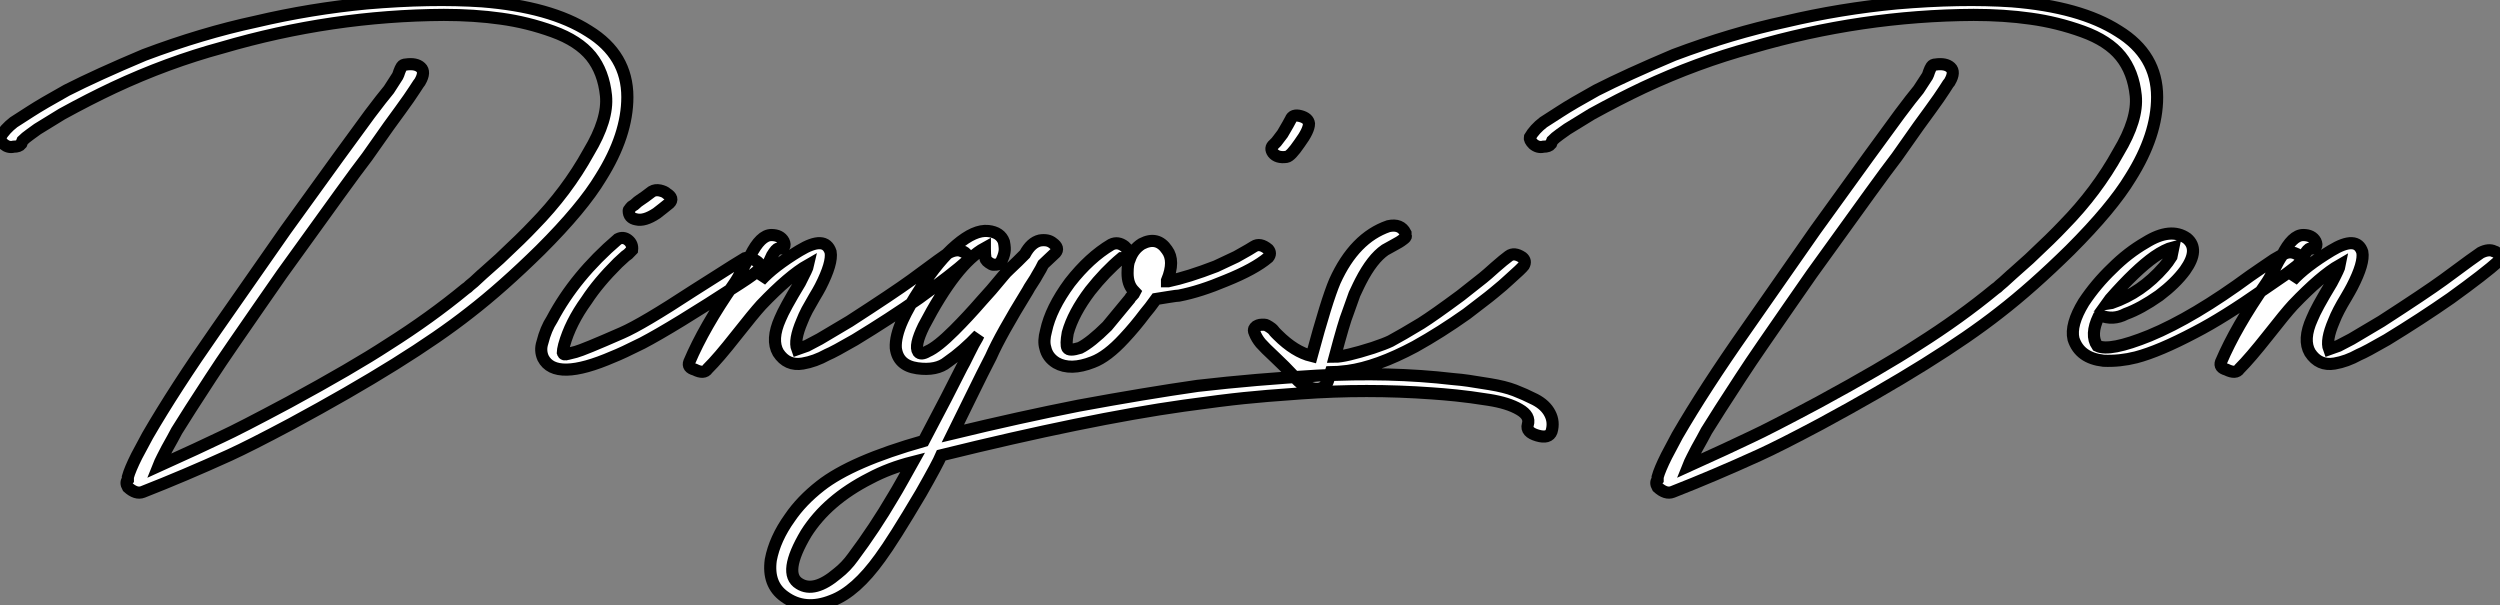 <?xml version="1.0" standalone="no"?>
<svg xmlns="http://www.w3.org/2000/svg" viewBox="-16.027 -29.897 206.012 49.876"><rect x="-16.027" y="-29.897" width="206.012" height="49.876" fill="#808080" stroke="none"/><path d="M32.48-27.33L32.48-27.33Q35.67-25.37 35.67-21.90L35.67-21.90Q35.67-18.76 33.49-15.29L33.49-15.29Q31.98-12.77 28.50-9.30L28.50-9.30Q25.37-6.22 22.68-4.14L22.68-4.14Q17.70-0.22 7.95 5.04L7.95 5.04Q4.59 6.83 2.86 7.62L2.86 7.62Q-0.84 9.30-4.26 10.64L-4.26 10.64Q-4.82 10.86-5.49 10.25L-5.49 10.25Q-5.71 9.86-5.49 9.63L-5.49 9.63L-5.49 9.41Q-5.32 8.79-4.76 7.67L-4.76 7.67L-3.86 5.99Q-1.62 2.13 1.79-2.74L1.79-2.74Q6.72-9.80 7.50-10.92L7.50-10.92L11.87-16.97L14.45-20.50Q15.46-21.84 16.02-22.51L16.02-22.51L16.74-23.63Q16.80-23.74 16.88-24.00Q16.97-24.25 17.08-24.42Q17.19-24.58 17.42-24.58L17.42-24.58Q18.26-24.70 18.65-24.33Q19.04-23.97 18.59-23.18L18.59-23.18Q18.54-23.13 18.14-22.51Q17.75-21.90 16.97-20.83L16.97-20.83Q16.41-20.10 14.22-16.97L14.22-16.97Q13.44-15.96 11.98-13.94L11.98-13.94Q11.54-13.33 7.22-7.34L7.22-7.34Q6.55-6.38 5.35-4.65Q4.14-2.91 3.16-1.48Q2.18-0.06 1.34 1.23L1.34 1.23Q-0.56 4.14-1.46 5.60L-1.46 5.60Q-1.57 5.82-1.82 6.27Q-2.07 6.72-2.27 7.08Q-2.46 7.45-2.63 7.78L-2.63 7.78Q-2.86 8.23-2.97 8.51L-2.97 8.51Q0.50 6.94 2.24 6.10L2.24 6.10Q3.70 5.43 7.78 3.25L7.78 3.25Q13.05 0.39 15.96-1.51L15.96-1.51Q19.43-3.70 22.34-6.10L22.34-6.10L22.51-6.22L22.68-6.38L23.02-6.66L23.69-7.28Q23.74-7.34 25.14-8.57L25.14-8.57Q27.05-10.36 27.94-11.31L27.94-11.31Q30.69-14.11 32.48-17.36L32.48-17.36Q34.10-20.05 33.91-22.01Q33.71-23.97 32.68-25.26Q31.64-26.54 29.54-27.30Q27.44-28.06 25.26-28.36Q23.07-28.67 20.55-28.67L20.55-28.67Q11.31-28.62 2.30-25.98L2.30-25.98Q-2.24-24.75-6.66-22.68L-6.66-22.68Q-8.68-21.73-10.92-20.50L-10.92-20.50L-12.94-19.26Q-13.10-19.15-13.52-18.84Q-13.94-18.54-14.17-18.31L-14.17-18.31L-14.28-18.03Q-14.45-17.81-14.90-17.81L-14.90-17.81Q-15.34-17.70-15.74-18.03L-15.74-18.03Q-16.07-18.37-16.02-18.59L-16.02-18.59Q-15.62-19.26-14.90-19.82L-14.90-19.82Q-14.73-19.94-13.50-20.72L-13.50-20.72Q-12.54-21.34-10.53-22.46L-10.53-22.46Q-8.01-23.74-4.14-25.37L-4.14-25.37Q0.62-27.16 5.04-28.11L5.04-28.11Q9.58-29.18 14.22-29.62L14.22-29.62Q19.49-30.07 23.69-29.79L23.69-29.79Q29.34-29.34 32.48-27.33ZM36.06-9.30L36.06-9.30L35.73-8.96L35.50-8.79L34.89-8.23Q33.26-6.61 32.31-5.15L32.31-5.15Q30.97-3.30 30.46-1.46L30.46-1.46Q30.35-1.01 30.35-0.84L30.35-0.84Q30.41-0.62 30.74-0.73L30.74-0.73L31.42-0.90Q32.03-1.06 35.22-2.46L35.22-2.46Q36.90-3.19 41.10-5.94L41.10-5.94Q41.72-6.33 43.12-7.22Q44.52-8.12 45.36-8.62L45.36-8.62Q45.75-8.74 46.28-8.40Q46.82-8.06 46.48-7.67L46.48-7.67Q46.20-7.34 44.97-6.55L44.97-6.55Q39.37-2.91 36.90-1.62L36.90-1.62Q35.22-0.78 34.50-0.50L34.50-0.50Q29.74 1.57 28.73-0.39L28.73-0.39Q28.45-1.01 28.67-1.68L28.67-1.68Q28.95-2.80 29.46-3.58L29.46-3.58Q31.36-7.17 34.89-10.19L34.89-10.19Q35.34-10.42 35.73-10.11Q36.12-9.80 36.06-9.30ZM36.40-11.82L36.40-11.82Q35.78-11.93 35.78-12.54L35.78-12.54Q35.78-12.60 35.84-12.66Q35.90-12.71 35.95-12.80Q36.01-12.88 36.12-12.94Q36.23-12.99 36.37-13.13Q36.51-13.27 36.68-13.38Q36.85-13.50 37.13-13.69Q37.41-13.89 37.69-14.11L37.69-14.11Q37.97-14.28 38.36-14.20Q38.75-14.11 38.92-13.94L38.92-13.94Q39.54-13.55 39.14-13.16L39.14-13.16L38.58-12.71L38.08-12.32Q37.07-11.65 36.40-11.82ZM63.28-9.18L63.28-9.18Q63.50-9.13 63.67-8.88Q63.84-8.62 63.67-8.40L63.67-8.40Q62.50-7.34 59.70-5.32L59.70-5.32Q57.29-3.64 54.43-1.90L54.43-1.90Q52.70-0.90 52.14-0.67L52.14-0.67Q51.13-0.11 50.12 0.06L50.12 0.06Q48.83 0.28 48.10-0.84L48.10-0.84Q47.49-1.90 48.27-3.64L48.27-3.64Q48.61-4.48 49.90-6.61L49.90-6.61Q50.51-7.78 50.57-8.06L50.57-8.06Q49-7.17 46.70-4.76L46.70-4.76Q46.09-4.09 44.63-2.24Q43.18-0.39 42.28 0.50L42.28 0.50Q42 0.95 41.22 0.56L41.22 0.56Q40.60 0.39 40.77-0.06L40.77-0.06Q42-2.97 44.46-6.50L44.46-6.50Q44.74-6.89 45.14-7.67Q45.53-8.46 45.81-8.85L45.81-8.85Q46.65-10.53 47.54-10.53L47.54-10.53Q48.27-10.53 48.55-10.02L48.55-10.02Q48.83-9.41 48.10-9.41L48.10-9.41Q47.94-9.41 47.60-8.85L47.60-8.85L47.10-7.78L46.65-6.78Q47.71-7.95 49.84-9.24Q51.97-10.53 52.42-9.13L52.42-9.13Q52.58-8.23 51.58-6.27L51.58-6.27Q51.41-5.94 51.07-5.38Q50.74-4.82 50.48-4.34Q50.23-3.86 50.06-3.42L50.06-3.42Q49.39-1.85 49.67-1.12L49.67-1.12Q49.84-1.18 50.46-1.40L50.46-1.40L51.52-1.96L53.98-3.42Q57.62-5.77 59.08-6.83L59.08-6.83Q61.88-8.90 62.16-9.07L62.16-9.07Q62.83-9.41 63.28-9.18ZM103.71 1.34L103.71 1.34Q104.44 1.40 104.97 1.48Q105.50 1.57 106.74 1.76Q107.97 1.96 108.78 2.27Q109.59 2.58 110.46 3.02Q111.33 3.47 111.69 4.17Q112.06 4.87 111.83 5.66L111.83 5.66Q111.61 6.27 110.66 5.99Q109.70 5.71 109.87 5.10L109.87 5.10Q110.10 4.37 109.17 3.84Q108.25 3.30 106.65 3.05Q105.06 2.80 103.96 2.69Q102.87 2.58 101.98 2.52L101.98 2.52Q96.60 2.13 91.17 2.52L91.17 2.52Q88.03 2.74 86.46 2.91L86.46 2.91Q84.78 3.08 81.54 3.53L81.54 3.53Q73.58 4.65 61.54 7.62L61.54 7.62Q61.26 8.29 59.86 10.75L59.86 10.75Q57.57 14.62 56.50 16.07L56.50 16.07Q54.49 18.87 52.53 19.60L52.53 19.60Q50.29 20.50 48.61 19.26L48.61 19.26Q47.21 18.26 47.49 16.24L47.49 16.24Q47.82 14.50 49.06 12.77L49.06 12.77Q50.01 11.37 51.58 10.14L51.58 10.14Q54.15 8.12 60.09 6.44L60.09 6.44Q62.22 2.41 63.22 0.39L63.22 0.39Q63.39 0.11 63.81-0.76Q64.23-1.62 64.51-2.07L64.51-2.07L64.62-2.30Q63.34-0.95 62.05-0.06L62.05-0.06Q61.15 0.67 59.56 0.45Q57.96 0.22 57.79-1.23L57.79-1.23Q57.74-2.18 58.35-3.53L58.35-3.53Q58.86-4.65 59.81-6.10L59.81-6.10Q61.32-8.46 62.78-9.69L62.78-9.69Q64.29-10.98 65.41-10.86L65.41-10.86Q66.42-10.75 66.70-9.97L66.70-9.97Q66.81-9.41 66.75-9.13L66.75-9.13Q66.70-8.79 66.42-8.23L66.42-8.23Q66.30-8.12 66.05-8.09Q65.80-8.06 65.69-8.12L65.69-8.12Q65.18-8.40 65.18-8.62L65.18-8.62Q65.13-8.90 65.13-9.41L65.13-9.41L65.13-9.46Q62.78-8.18 60.09-3.02L60.09-3.02Q59.30-1.40 59.64-0.90L59.64-0.90Q59.86-0.62 60.42-0.95L60.42-0.95Q61.21-1.29 62.61-2.69L62.61-2.69Q63.73-3.81 64.85-5.10L64.85-5.10Q65.58-5.88 66.64-7.17L66.64-7.17Q66.86-7.45 67.17-7.73Q67.48-8.01 67.84-8.37Q68.21-8.74 68.43-8.96L68.43-8.96Q68.94-9.91 69.66-10.08L69.66-10.08Q70.34-10.19 70.73-9.86L70.73-9.86Q71.29-9.46 70.95-9.07L70.95-9.07Q70.78-8.90 70.45-8.60Q70.11-8.29 69.94-8.12L69.94-8.12Q69.78-7.78 69.44-7.22L69.44-7.22Q69.33-7 69.05-6.58Q68.77-6.16 68.66-5.94L68.66-5.94Q66.42-2.30 65.63-0.50L65.63-0.50Q65.02 0.67 63.95 2.86Q62.89 5.04 62.50 5.82L62.50 5.82Q68.04 4.48 72.86 3.53L72.86 3.53Q78.34 2.52 82.66 1.90L82.66 1.90Q87.53 1.34 92.51 1.06L92.51 1.06Q98.50 0.73 103.71 1.34ZM50.40 14.06L50.40 14.06Q48.44 17.36 49.84 18.20L49.84 18.20Q51.07 18.98 52.98 17.36L52.98 17.36Q53.70 16.80 54.26 16.02L54.26 16.02Q56.06 13.61 57.57 11.03L57.57 11.03Q57.85 10.58 58.38 9.63Q58.91 8.68 59.19 8.18L59.19 8.18Q57.23 8.68 55.66 9.52L55.66 9.52Q52.14 11.31 50.40 14.06ZM87.30-9.58L87.30-9.58Q87.81-9.91 88.48-9.35L88.48-9.35Q88.76-9.02 88.48-8.68L88.48-8.68Q87.36-7.73 85.01-6.78L85.01-6.78Q82.88-5.88 81.14-5.54L81.14-5.54Q80.98-5.54 80.30-5.43Q79.63-5.32 79.24-5.26L79.24-5.26Q78.68-4.48 78.34-4.09L78.34-4.09Q77.50-2.97 76.61-2.02L76.61-2.02Q75.21-0.50 74.03-0.06L74.03-0.06Q72.18 0.67 71.01 0L71.01 0Q70.28-0.45 70.11-1.23L70.11-1.23Q69.94-1.79 70.17-2.63L70.17-2.63Q70.56-4.48 72.13-6.61L72.13-6.61Q73.75-8.68 75.54-9.74L75.54-9.74Q76.10-10.02 76.66-9.58L76.66-9.58Q77-9.30 76.89-8.96Q76.78-8.62 76.38-8.62L76.38-8.62Q75.04-7.50 73.81-5.94L73.81-5.94Q72.41-4.09 71.96-2.46L71.96-2.46Q71.79-1.51 71.93-1.23Q72.07-0.95 72.97-1.23L72.97-1.23Q73.86-1.68 75.21-3.02L75.21-3.02Q76.78-4.93 77.06-5.26L77.06-5.26Q77.11-5.38 77.28-5.54Q77.45-5.71 77.50-5.82L77.50-5.82L77.34-5.99Q76.89-6.50 76.89-7.39L76.89-7.39Q76.89-8.18 77.06-8.51L77.06-8.51Q77.34-9.35 78.06-9.80L78.06-9.80Q79.35-10.47 80.14-9.30L80.14-9.30Q80.81-8.40 80.14-6.78L80.14-6.78L80.14-6.72L80.25-6.72Q81.87-7.06 84.17-7.95L84.17-7.95L85.85-8.74Q87.14-9.46 87.30-9.58ZM90.33-20.05L90.33-20.05Q90.50-20.50 91.14-20.33Q91.78-20.16 91.84-19.71L91.84-19.71Q91.84-19.15 91.06-18.09L91.06-18.09Q90.33-17.02 89.99-16.97L89.99-16.97Q89.21-16.86 88.87-17.30L88.87-17.30Q88.59-17.70 88.93-17.98L88.93-17.98L89.15-18.20L89.66-18.87Q90.22-19.82 90.33-20.05ZM109.42-8.68L109.42-8.68Q109.76-8.40 109.54-8.01L109.54-8.01Q109.37-7.78 108.30-6.83L108.30-6.83Q108.25-6.78 107.80-6.38Q107.35-5.99 107.07-5.77L107.07-5.77Q106.74-5.49 106.04-4.96Q105.34-4.42 104.83-4.03L104.83-4.03Q102.70-2.52 100.58-1.34L100.58-1.34Q97.44 0.34 95.03 0.67L95.03 0.67Q94.14 0.78 93.63 0.78L93.63 0.78L93.46 1.29Q93.18 2.58 91.50 1.90L91.50 1.90Q91.00 1.62 90.50 1.01L90.50 1.01Q89.88 0.34 89.04-0.45Q88.20-1.23 87.86-1.62Q87.53-2.02 87.36-2.46L87.36-2.46Q87.30-2.58 87.30-2.69Q87.30-2.80 87.39-2.91Q87.47-3.02 87.64-3.08Q87.81-3.14 87.95-3.14Q88.09-3.14 88.17-3.14Q88.26-3.14 88.37-3.08Q88.48-3.02 88.56-2.97Q88.65-2.91 88.76-2.83Q88.87-2.74 88.93-2.66Q88.98-2.58 89.10-2.46Q89.21-2.35 89.26-2.30L89.26-2.30Q90.66-0.90 92.06-0.56L92.06-0.56Q93.30-5.15 93.97-6.72L93.97-6.72Q95.59-10.30 98.39-11.26L98.39-11.26Q99.40-11.48 99.79-10.70L99.79-10.70Q99.79-10.53 99.82-10.44Q99.85-10.36 99.62-10.19Q99.40-10.02 99.26-9.94Q99.12-9.86 98.76-9.66Q98.39-9.46 98.11-9.30L98.11-9.30Q97.05-8.57 96.10-6.72L96.10-6.72L95.93-6.38L95.59-5.66L95.03-4.09Q94.75-3.42 93.97-0.50L93.97-0.50Q94.81-0.50 97.10-1.23L97.10-1.23Q98.11-1.57 98.56-1.79L98.56-1.79Q99.51-2.30 101.08-3.25L101.08-3.25Q102.14-3.92 104.33-5.54L104.33-5.54L106.18-7Q106.46-7.22 107.18-7.87Q107.91-8.51 108.30-8.79L108.30-8.79Q108.75-9.13 109.42-8.68Z" fill="white" stroke="black" transform="scale(1,1)"/><path d="M158.54-27.33L158.54-27.33Q161.73-25.37 161.73-21.90L161.73-21.90Q161.73-18.76 159.55-15.29L159.55-15.29Q158.03-12.77 154.56-9.30L154.56-9.30Q151.43-6.22 148.74-4.14L148.74-4.14Q143.75-0.22 134.01 5.04L134.01 5.04Q130.65 6.83 128.91 7.62L128.91 7.62Q125.22 9.30 121.80 10.64L121.80 10.64Q121.24 10.86 120.57 10.25L120.57 10.25Q120.35 9.86 120.57 9.63L120.57 9.63L120.57 9.41Q120.74 8.79 121.30 7.67L121.30 7.67L122.19 5.99Q124.43 2.13 127.85-2.74L127.85-2.74Q132.78-9.80 133.56-10.92L133.56-10.92L137.93-16.97L140.51-20.50Q141.51-21.84 142.07-22.51L142.07-22.51L142.80-23.63Q142.86-23.74 142.94-24.00Q143.03-24.25 143.14-24.42Q143.25-24.58 143.47-24.58L143.47-24.58Q144.31-24.70 144.71-24.33Q145.10-23.97 144.65-23.18L144.65-23.18Q144.59-23.13 144.20-22.51Q143.81-21.90 143.03-20.83L143.03-20.83Q142.47-20.10 140.28-16.97L140.28-16.97Q139.50-15.96 138.04-13.94L138.04-13.94Q137.59-13.33 133.28-7.34L133.28-7.34Q132.61-6.38 131.41-4.65Q130.20-2.91 129.22-1.48Q128.24-0.06 127.40 1.23L127.40 1.23Q125.50 4.14 124.60 5.60L124.60 5.60Q124.49 5.82 124.24 6.27Q123.99 6.72 123.79 7.08Q123.59 7.45 123.43 7.78L123.43 7.78Q123.20 8.23 123.09 8.51L123.09 8.51Q126.56 6.94 128.30 6.10L128.30 6.10Q129.75 5.43 133.84 3.25L133.84 3.25Q139.11 0.39 142.02-1.51L142.02-1.51Q145.49-3.70 148.40-6.10L148.40-6.10L148.57-6.22L148.74-6.38L149.07-6.66L149.75-7.28Q149.80-7.34 151.20-8.57L151.20-8.57Q153.11-10.36 154.00-11.31L154.00-11.31Q156.75-14.11 158.54-17.36L158.54-17.36Q160.16-20.05 159.97-22.01Q159.77-23.97 158.73-25.26Q157.70-26.54 155.60-27.30Q153.50-28.06 151.31-28.36Q149.13-28.67 146.61-28.67L146.61-28.67Q137.37-28.62 128.35-25.98L128.35-25.98Q123.82-24.75 119.39-22.68L119.39-22.68Q117.38-21.73 115.14-20.50L115.14-20.50L113.12-19.26Q112.95-19.15 112.53-18.84Q112.11-18.54 111.89-18.31L111.89-18.31L111.78-18.03Q111.61-17.81 111.16-17.81L111.16-17.81Q110.71-17.70 110.32-18.03L110.32-18.03Q109.99-18.37 110.04-18.59L110.04-18.59Q110.43-19.26 111.16-19.82L111.16-19.82Q111.33-19.94 112.56-20.72L112.56-20.72Q113.51-21.34 115.53-22.46L115.53-22.46Q118.05-23.74 121.91-25.37L121.91-25.37Q126.67-27.16 131.10-28.11L131.10-28.11Q135.63-29.18 140.28-29.62L140.28-29.62Q145.55-30.07 149.75-29.79L149.75-29.79Q155.40-29.34 158.54-27.33ZM159.15-4.03L159.15-4.03Q158.09-3.47 157.03-3.92L157.03-3.92L156.91-3.81Q156.19-2.30 156.80-1.40L156.80-1.40Q157.81-0.90 161.11-2.24L161.11-2.24Q164.75-3.75 169.40-7.17L169.40-7.17Q169.63-7.34 170.33-7.81Q171.03-8.29 171.36-8.51L171.36-8.51Q172.20-9.02 172.43-9.07L172.43-9.07Q172.82-9.18 173.24-8.96Q173.66-8.74 173.55-8.34L173.55-8.34L173.43-8.18L173.27-8.01L172.54-7.45L172.31-7.28L170.52-6.05Q167.16-3.70 164.87-2.52L164.87-2.52Q161.90-0.95 159.99-0.45L159.99-0.45Q158.65-0.11 157.31-0.17L157.31-0.17Q155.35-0.39 154.84-1.96L154.84-1.96Q154.56-3.14 155.68-4.98L155.68-4.98Q156.69-6.50 158.03-7.78L158.03-7.78Q159.32-9.07 160.78-9.91L160.78-9.91Q162.85-11.20 164.19-10.25L164.19-10.25Q165.26-9.35 164.03-7.62L164.03-7.62Q163.24-6.55 161.90-5.54L161.90-5.54Q160.39-4.48 159.15-4.03ZM157.87-5.26L157.59-4.87L157.98-4.93Q160.44-5.77 162.29-7.90L162.29-7.90Q162.63-8.29 162.91-8.74L162.91-8.74L163.07-9.52Q162.40-9.35 161.51-8.74L161.51-8.74Q159.99-7.67 157.87-5.26L157.87-5.26ZM189.51-9.18L189.51-9.18Q189.73-9.13 189.90-8.88Q190.07-8.62 189.90-8.40L189.90-8.40Q188.72-7.34 185.92-5.32L185.92-5.32Q183.51-3.64 180.66-1.90L180.66-1.90Q178.92-0.90 178.36-0.67L178.36-0.67Q177.35-0.11 176.35 0.06L176.35 0.06Q175.06 0.28 174.33-0.84L174.33-0.84Q173.71-1.90 174.50-3.64L174.50-3.64Q174.83-4.48 176.12-6.61L176.12-6.61Q176.74-7.78 176.79-8.06L176.79-8.06Q175.23-7.17 172.93-4.76L172.93-4.76Q172.31-4.09 170.86-2.24Q169.40-0.39 168.51 0.50L168.51 0.50Q168.23 0.95 167.44 0.56L167.44 0.56Q166.83 0.39 166.99-0.06L166.99-0.06Q168.23-2.97 170.69-6.50L170.69-6.50Q170.97-6.89 171.36-7.67Q171.75-8.46 172.03-8.85L172.03-8.85Q172.87-10.53 173.77-10.53L173.77-10.53Q174.50-10.53 174.78-10.02L174.78-10.02Q175.06-9.41 174.33-9.41L174.33-9.41Q174.16-9.41 173.83-8.85L173.83-8.85L173.32-7.78L172.87-6.78Q173.94-7.95 176.07-9.24Q178.19-10.53 178.64-9.13L178.64-9.13Q178.81-8.23 177.80-6.27L177.80-6.27Q177.63-5.94 177.30-5.38Q176.96-4.82 176.71-4.34Q176.46-3.86 176.29-3.42L176.29-3.42Q175.62-1.85 175.90-1.12L175.90-1.12Q176.07-1.18 176.68-1.40L176.68-1.40L177.75-1.96L180.21-3.42Q183.85-5.77 185.31-6.83L185.31-6.83Q188.11-8.90 188.39-9.07L188.39-9.07Q189.06-9.41 189.51-9.18Z" fill="white" stroke="black" transform="scale(1,1)"/></svg>